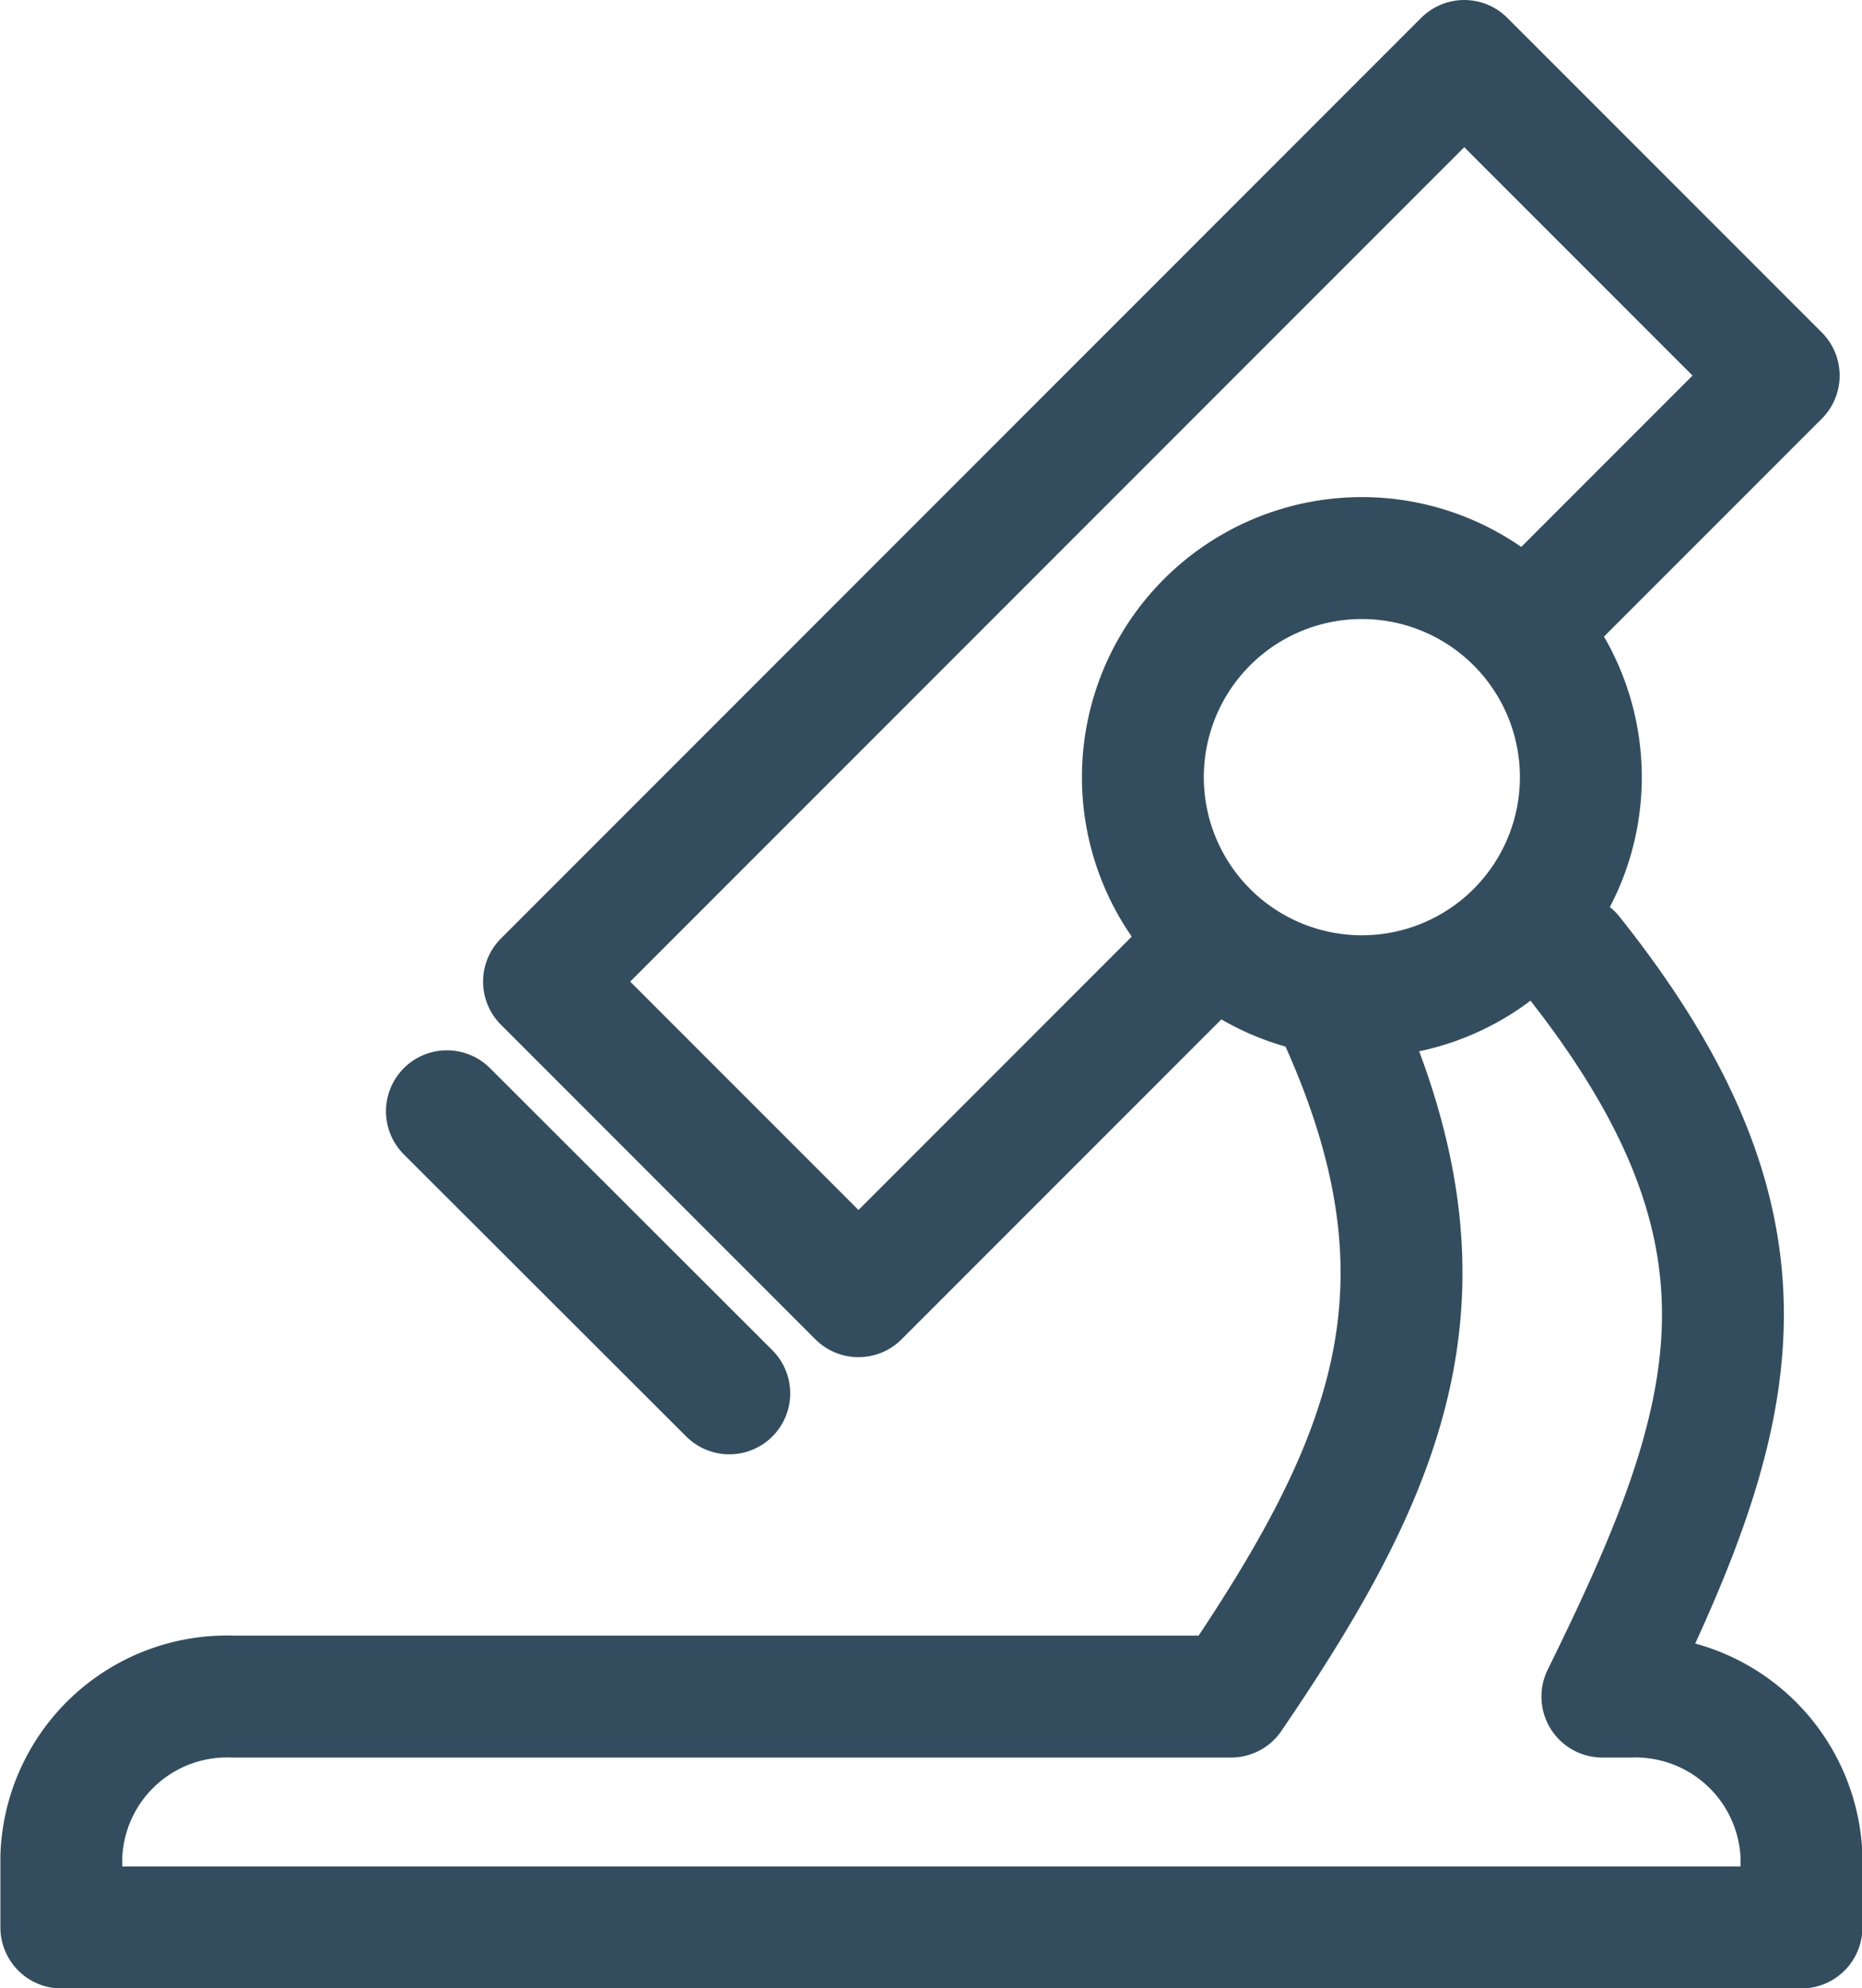 <svg xmlns="http://www.w3.org/2000/svg" viewBox="0 0 45.83 48.91"><path style="fill:none;stroke:#334d5e;stroke-linecap:round;stroke-linejoin:round;stroke-width:3px" d="m37.85 15.17 5.93-5.93-7.74-7.74-22.65 22.65 7.74 7.74 8.42-8.42M17.95 34.28 11 27.34"/><path d="M1150.29 105.9a5.39 5.39 0 1 1-5.39 5.39 5.39 5.39 0 0 1 5.39-5.39Z" transform="translate(-1116.77 -92.17)" style="fill:none;stroke:#334d5e;stroke-linecap:round;stroke-linejoin:round;stroke-width:3px"/><path d="M1155.46 115.66c5.52 6.93 4.13 11.39.75 18.25h.69a4.09 4.09 0 0 1 4.21 3.92v1.76h-42.83v-1.76a4.08 4.08 0 0 1 4.21-3.92h24.58c4-5.86 5.67-10.11 2.64-16.76" transform="translate(-1116.77 -92.17)" style="fill:none;stroke:#334d5e;stroke-linecap:round;stroke-linejoin:round;stroke-width:3px"/></svg>